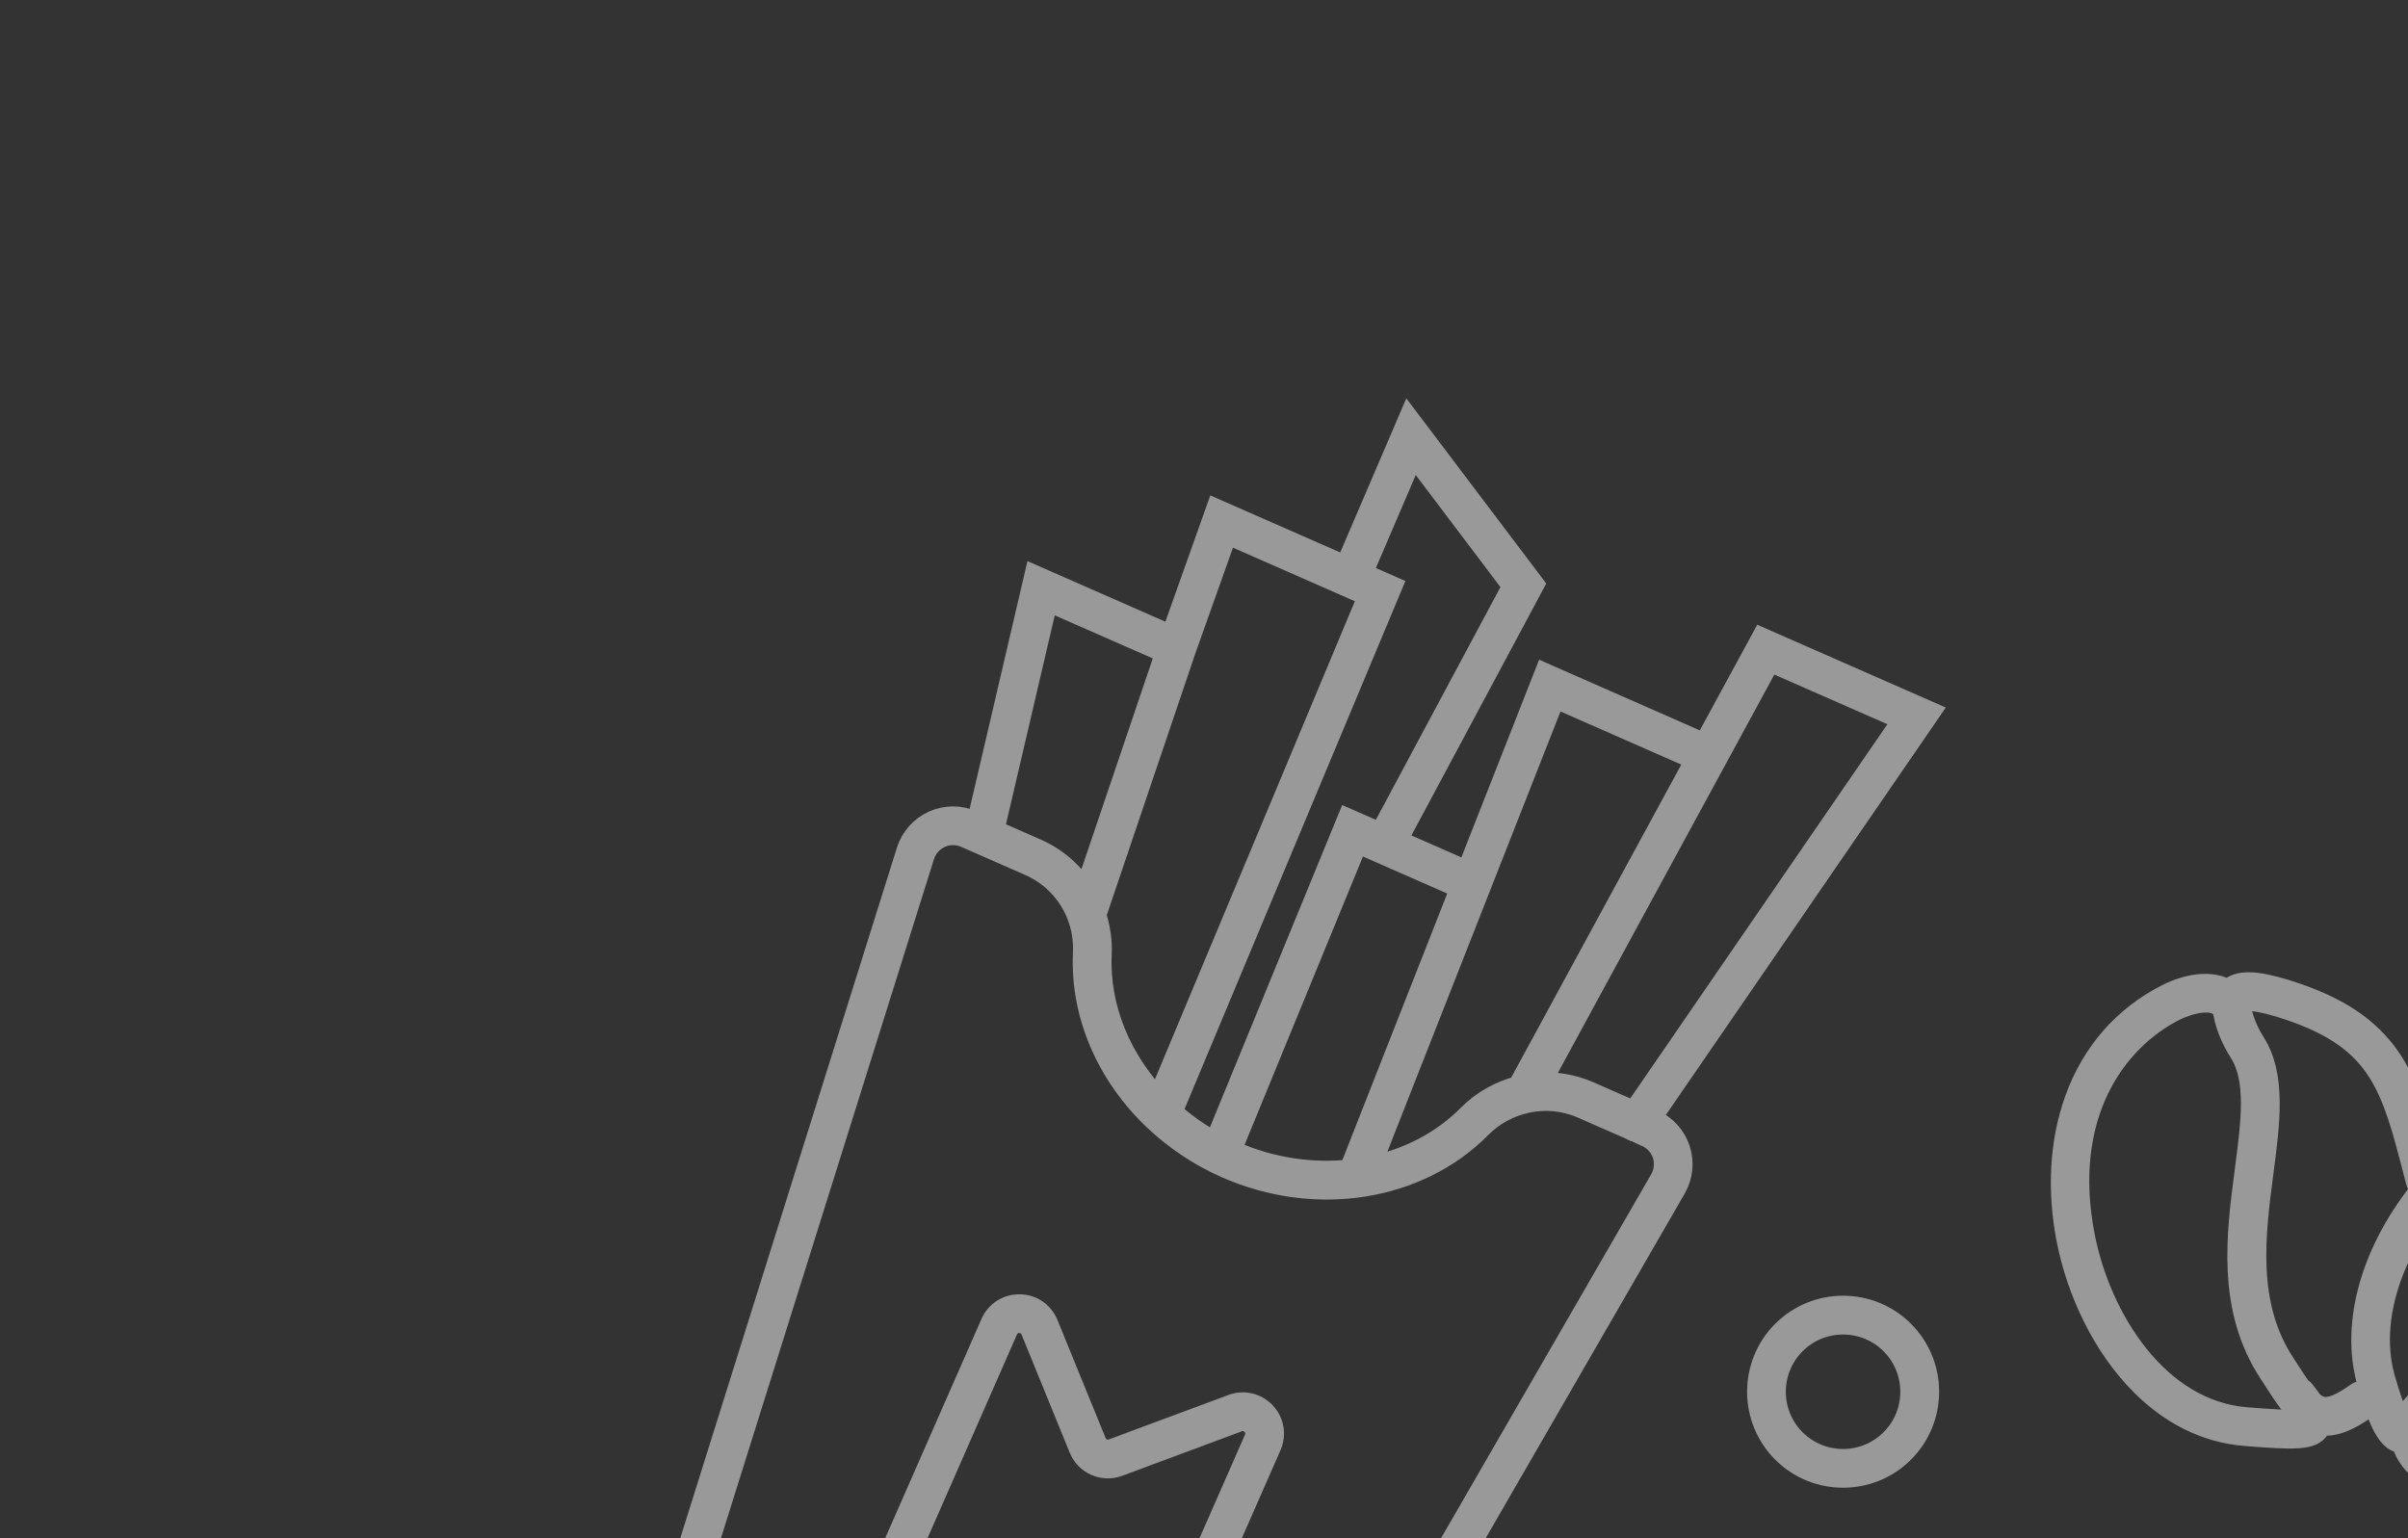<?xml version="1.0" encoding="UTF-8"?> <svg xmlns="http://www.w3.org/2000/svg" width="407" height="260" viewBox="0 0 407 260" fill="none"><rect x="0" y="0" width="407" height="260" fill="#333333" stroke="none"/><g opacity="0.5"><path d="M164.279 138.989C162.219 138.085 159.857 138.097 157.803 139.031C155.749 139.964 154.189 141.73 153.509 143.88L114.759 267.404C112.645 274.133 114.572 281.217 119.295 285.94C120.873 287.518 122.764 288.832 124.921 289.783L194.927 320.53C203.541 324.313 213.582 321.018 218.286 312.88L283.016 200.772C284.148 198.82 284.389 196.47 283.684 194.332C282.98 192.193 281.396 190.44 279.335 189.537L278.625 189.223L325.862 120.465L297.888 108.175L288.184 126.037L261.241 114.187L248.103 147.603L235.773 142.187L258.982 98.82L238.176 71.29L227.569 96.031L205.727 86.441L198.137 107.79L175.061 97.651L165.303 139.458L164.255 139.001L164.279 138.989ZM278.323 191.874C279.721 192.488 280.799 193.675 281.275 195.127C281.751 196.579 281.582 198.169 280.823 199.494L216.094 311.603C212.04 318.621 203.39 321.452 195.969 318.199L125.963 287.452C118.548 284.193 114.777 275.904 117.204 268.175L155.948 144.645C156.406 143.187 157.466 141.983 158.858 141.35C160.249 140.717 161.851 140.705 163.249 141.32L174.073 146.073C175.886 146.874 177.482 147.976 178.826 149.32C181.874 152.368 183.566 156.615 183.349 161.169C182.868 171.603 187.433 181.796 195.348 189.253C195.361 189.266 195.361 189.278 195.373 189.29C195.397 189.314 195.433 189.326 195.457 189.35C198.854 192.531 202.854 195.217 207.347 197.193C222.388 203.802 239.574 201.109 250.103 190.482C252.326 188.235 255.066 186.796 257.97 186.157C257.988 186.151 258.006 186.145 258.024 186.139C261.138 185.47 264.433 185.753 267.499 187.097L275.89 190.778C275.89 190.778 275.938 190.826 275.962 190.85C276.131 190.97 276.318 191.025 276.51 191.049L278.323 191.85L278.323 191.874ZM322.025 121.567L276.257 188.181L268.523 184.784C265.758 183.573 262.837 183.121 259.976 183.32L299.021 111.465L322.025 121.567ZM286.967 128.29L256.771 183.862C253.645 184.663 250.699 186.272 248.29 188.705C243.694 193.338 237.712 196.32 231.213 197.567L262.656 117.603L286.973 128.296L286.967 128.29ZM228.298 198C221.774 198.705 214.865 197.723 208.371 194.868C208.161 194.778 207.968 194.669 207.769 194.579L229.297 142.133L247.175 149.989L228.291 198.006L228.298 198ZM238.803 76.338L255.97 99.061L233.436 141.163L227.93 138.742L205.48 193.446C202.667 191.934 200.101 190.103 197.806 188.049L234.936 99.254L229.93 97.055L238.815 76.338L238.803 76.338ZM231.604 100.585L195.83 186.145C189.241 179.326 185.482 170.41 185.903 161.302C186.012 158.989 185.65 156.76 184.964 154.675L200.107 109.916L207.233 89.886L231.598 100.591L231.604 100.585ZM176.874 101.224L197.324 110.206L183.446 151.217C181.56 147.983 178.711 145.338 175.103 143.754L167.706 140.501L176.874 101.224Z" fill="white" stroke="white" stroke-width="4"></path><path d="M213.66 238.94C212.269 237.464 210.209 236.983 208.305 237.693L188.108 245.205C186.879 245.663 185.518 245.073 185.018 243.85L176.88 223.892C176.109 222.013 174.374 220.82 172.338 220.796C170.302 220.772 168.537 221.91 167.718 223.766L151.346 261.055C151.129 261.549 151.256 262.109 151.617 262.47C151.726 262.579 151.858 262.675 152.003 262.735C152.647 263.019 153.4 262.723 153.683 262.079L170.055 224.79C170.459 223.868 171.302 223.326 172.308 223.344C173.308 223.356 174.139 223.922 174.519 224.856L182.657 244.814C183.681 247.32 186.464 248.537 188.994 247.597L209.191 240.085C210.13 239.736 211.094 239.964 211.799 240.693C212.492 241.422 212.66 242.41 212.257 243.332L195.885 280.621C195.601 281.266 195.891 282.025 196.541 282.302C197.186 282.585 197.939 282.29 198.222 281.645L214.594 244.356C215.407 242.495 215.052 240.416 213.66 238.94Z" fill="white" stroke="white" stroke-width="4"></path><path d="M454.08 244.609C467.904 232.916 473.976 216.024 468.85 203.536C464.814 193.705 463.115 191.006 460.953 191.012C460.314 191.012 459.778 191.283 459.29 191.735C459.188 191.344 459.092 190.946 458.935 190.573C457.754 187.874 455.068 185.717 450.972 184.175C440.497 180.229 426.817 184.344 415.288 194.898C413.8 196.265 412.409 197.681 411.114 199.145L410.71 197.573C407.03 183.314 404.602 173.898 388.332 168.253C382.628 166.271 379.285 165.868 377.478 166.94C377.135 167.139 376.863 167.41 376.629 167.705C373.864 165.808 369.635 166.663 366.376 168.308C359.1 171.982 353.763 178.091 350.944 185.982C348.42 193.048 347.956 201.199 349.595 209.56C351.293 218.211 355.564 227.446 362.051 233.934C366.744 238.627 372.605 241.886 379.466 242.434C387.808 243.103 390.82 243.175 391.808 241.331C391.934 241.097 391.995 240.856 392.037 240.609C394.223 241.012 396.747 240.103 399.97 237.747C400.542 237.331 400.669 236.53 400.247 235.964C399.831 235.404 399.036 235.271 398.464 235.687C395.88 237.572 393.934 238.362 392.501 238.097C391.862 237.976 391.266 237.621 390.67 237.109C390.26 236.53 389.784 235.91 389.26 235.229C389.121 235.054 388.935 234.94 388.748 234.862C388.152 234.024 387.525 233.072 386.839 232.012C386.543 231.548 386.236 231.072 385.917 230.584C379.327 220.548 380.893 208.657 382.267 198.163C383.369 189.783 384.405 181.868 380.911 176.398C379.177 173.675 378.351 170.765 378.556 169.524C378.598 169.265 378.689 169.199 378.791 169.133C379.267 168.85 381.074 168.428 387.507 170.657C402.476 175.856 404.524 183.795 408.246 198.205L408.656 199.783C408.801 200.326 409.264 200.681 409.788 200.723C401.205 211.163 397.524 223.47 400.361 233.621C401.885 239.084 403.102 241.651 404.265 242.813C404.801 243.349 405.325 243.584 405.861 243.663C405.975 243.681 406.09 243.663 406.198 243.663C406.5 245.084 407.307 246.47 408.662 247.825C409.608 248.771 410.818 249.705 412.276 250.609C427.034 259.789 443.569 253.53 454.11 244.615L454.08 244.609ZM379.719 197.832C378.279 208.765 376.653 221.163 383.76 231.982C384.08 232.47 384.381 232.94 384.676 233.392C386.013 235.464 387.194 237.283 388.501 238.59C388.567 238.657 388.64 238.717 388.712 238.777C389.067 239.289 389.362 239.777 389.465 240.097C388.2 240.566 382.899 240.145 379.664 239.886C364.636 238.687 354.835 223.066 352.088 209.066C348.053 188.464 357.413 175.681 367.521 170.585C367.786 170.452 373.906 167.428 376.002 170.609C376.207 172.886 377.412 175.681 378.743 177.759C381.737 182.452 380.797 189.573 379.719 197.82L379.719 197.832ZM402.801 232.94C399.675 221.741 405.253 207.548 417.005 196.783C427.817 186.874 440.485 182.964 450.062 186.567C453.496 187.856 455.688 189.554 456.592 191.603C457.303 193.229 457.212 195.151 456.327 197.35C456.309 197.392 456.303 197.422 456.278 197.458C455.754 198.729 455.17 200.169 454.477 201.705C447.791 216.56 437.792 221.139 427.215 225.982C421.522 228.591 415.631 231.289 410.228 235.669C407.963 237.404 406.638 239.223 406.198 241.097C406.198 241.097 406.186 241.109 406.18 241.115C405.879 240.934 404.729 239.843 402.801 232.94ZM408.572 242.59C408.566 242.488 408.608 242.386 408.614 242.283C409.156 241.645 409.65 240.862 410.138 240.084C410.698 239.187 411.282 238.265 411.879 237.621C417.041 233.458 422.751 230.844 428.275 228.307C438.816 223.476 449.725 218.482 456.803 202.753C457.513 201.175 458.11 199.711 458.64 198.422C459.423 196.494 460.399 194.121 460.977 193.615C461.899 194.187 463.748 197.856 466.476 204.512C471.187 215.994 465.41 231.687 452.417 242.669C442.563 251.006 427.179 256.898 413.583 248.446C410.391 246.458 408.65 244.44 408.56 242.59L408.572 242.59Z" fill="white" stroke="white" stroke-width="4"></path><path d="M301.455 245.329C307.003 250.877 316.032 250.883 321.586 245.329C327.139 239.775 327.139 230.751 321.586 225.197C316.032 219.643 307.003 219.649 301.455 225.197C295.908 230.745 295.908 239.781 301.455 245.329ZM319.772 227.011C324.326 231.565 324.326 238.974 319.772 243.528C315.219 248.082 307.81 248.082 303.256 243.528C298.703 238.974 298.703 231.565 303.256 227.011C307.81 222.457 315.219 222.457 319.772 227.011Z" fill="white" stroke="white" stroke-width="4"></path></g></svg> 